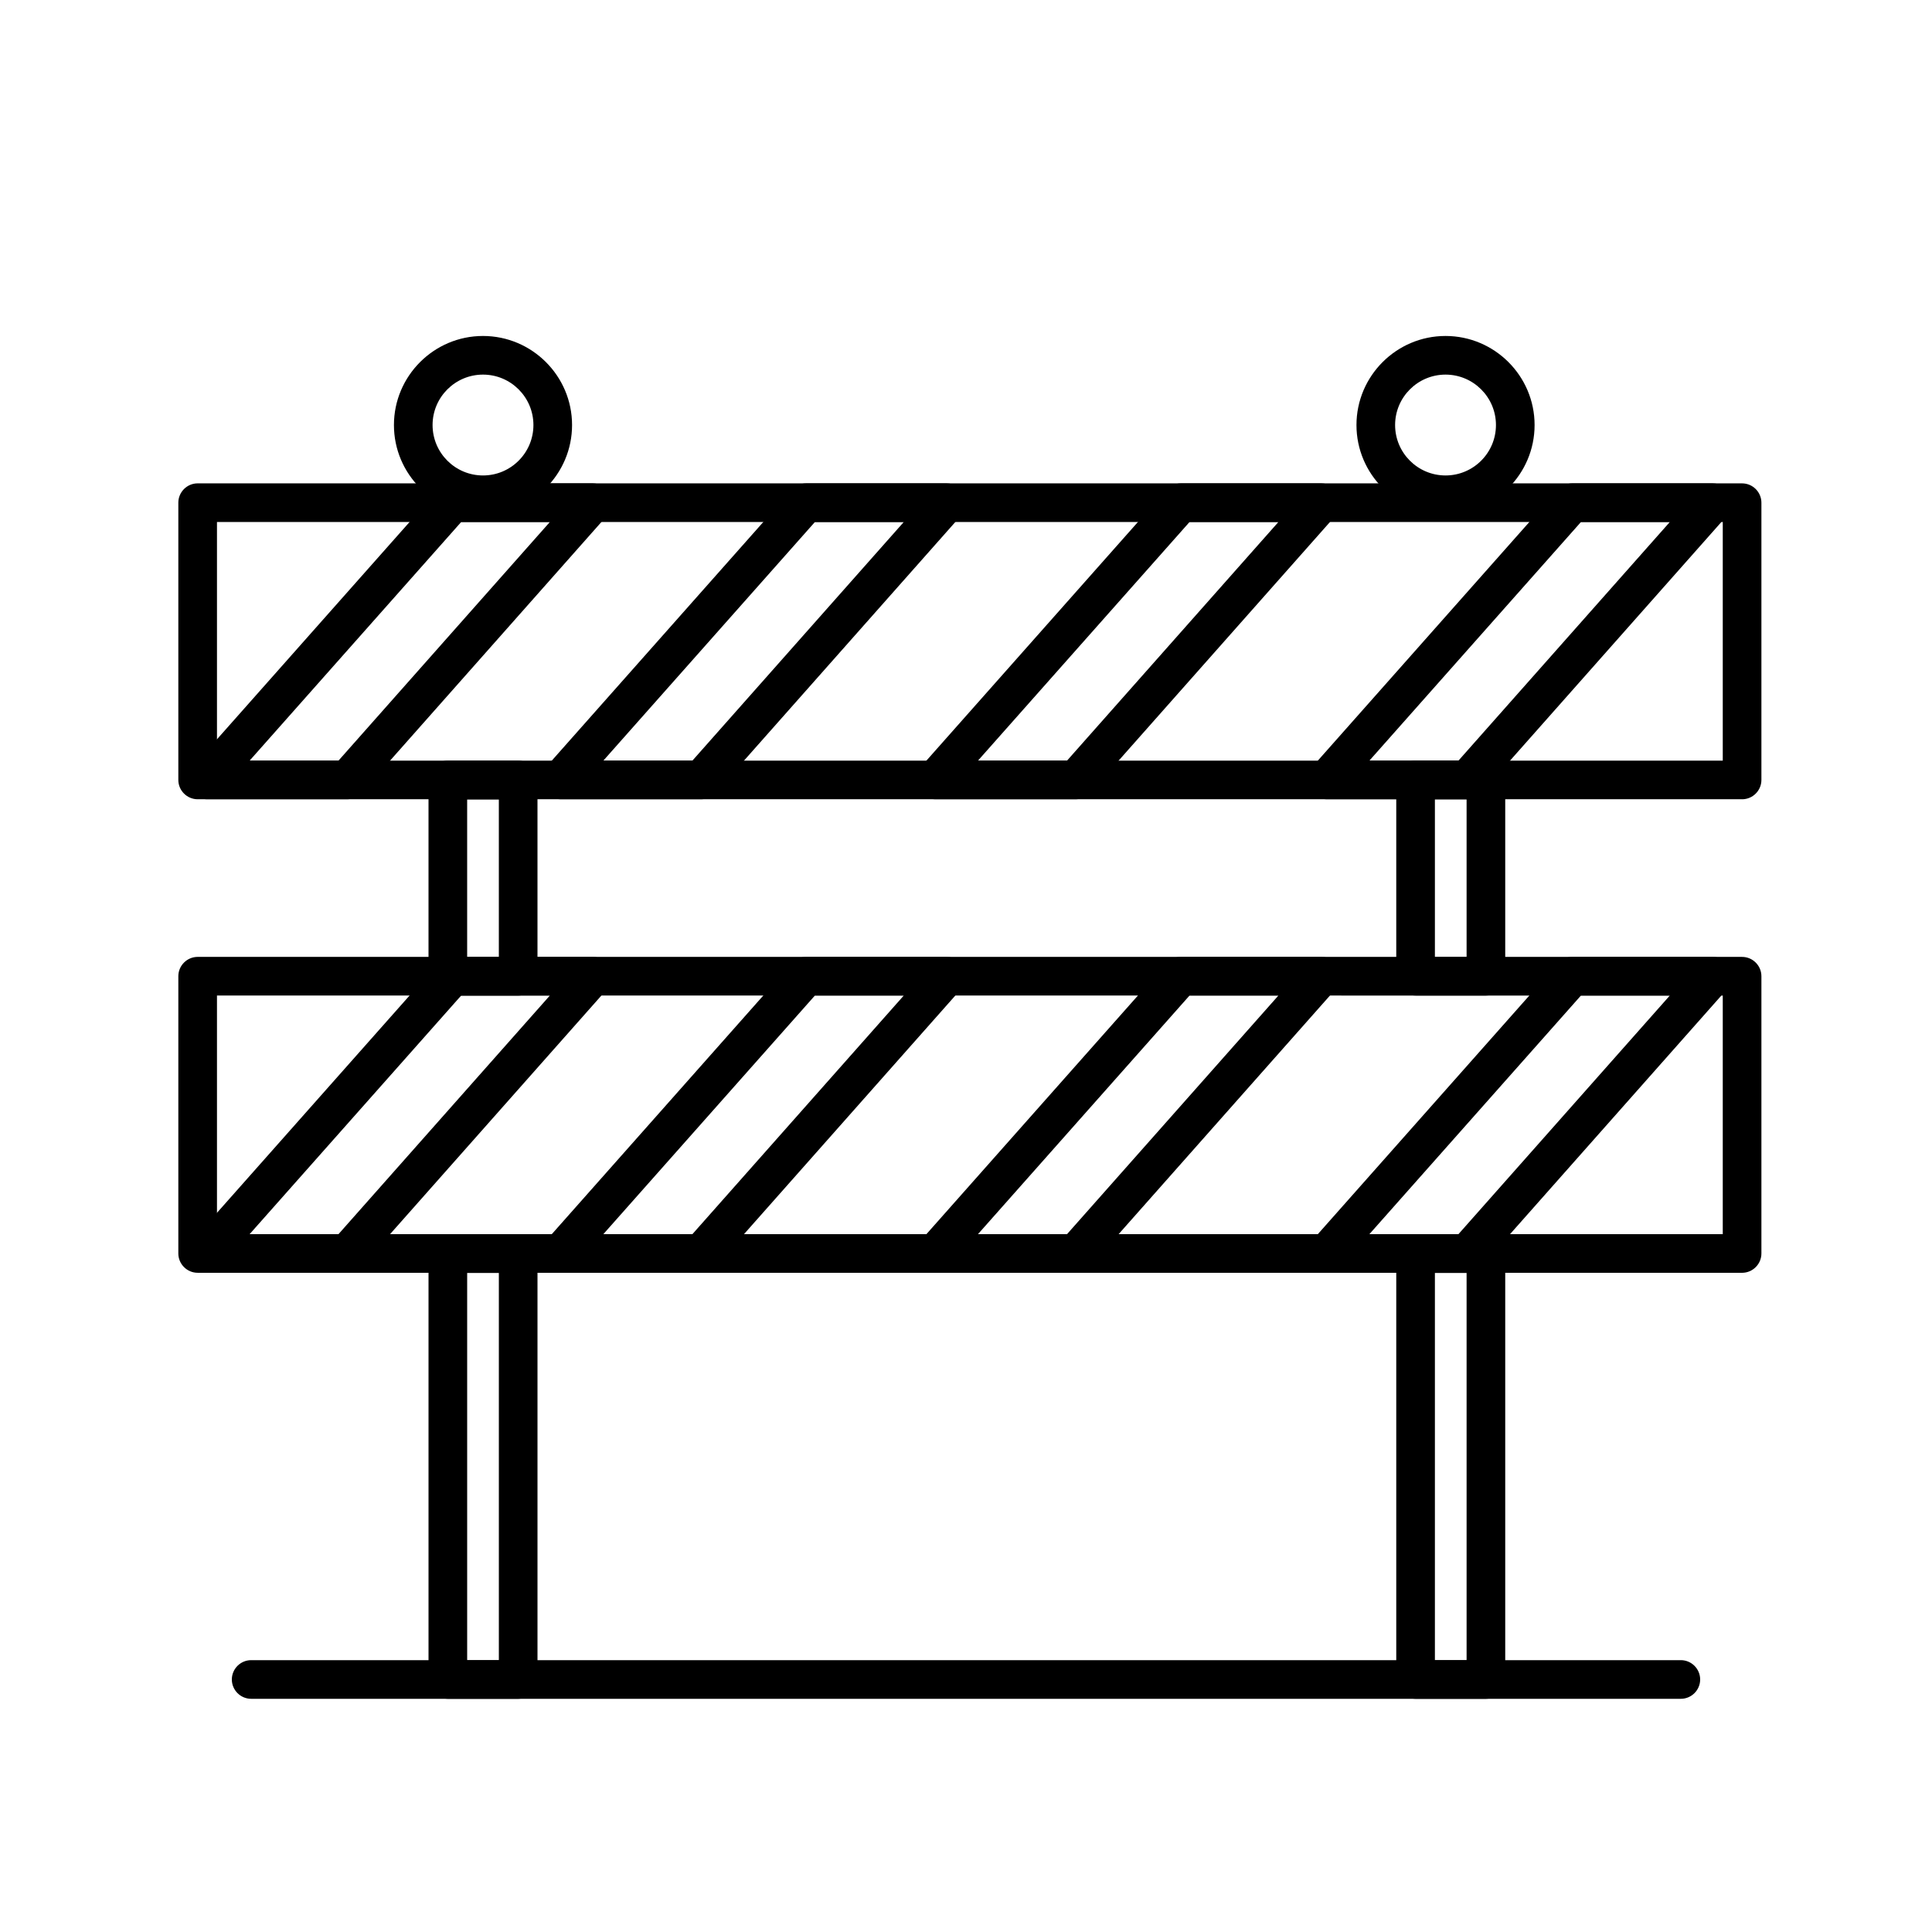 <?xml version="1.0" encoding="UTF-8"?>
<svg width="512pt" height="512pt" version="1.1" viewBox="0 0 512 512" xmlns="http://www.w3.org/2000/svg">
 <g>
  <path d="m461.67 211.81h-409.29c-2.816 0-5.121-2.305-5.121-5.121v-73.473c0-2.816 2.305-5.121 5.121-5.121l409.29 0.004c2.816 0 5.121 2.305 5.121 5.121v73.473c0 2.816-2.305 5.121-5.121 5.121zm-404.17-10.238h399.05v-63.23h-399.05v63.23z"/>
  <path d="m445.44 450.2h-378.88c-2.816 0-5.121-2.305-5.121-5.121 0-2.816 2.305-5.121 5.121-5.121h378.88c2.816 0 5.121 2.305 5.121 5.121 0 2.816-2.305 5.121-5.121 5.121z"/>
  <path d="m118.68 265.27c-0.613 0-1.23-0.102-1.793-0.309-1.996-0.77-3.328-2.664-3.328-4.812v-53.453c0-2.816 2.305-5.121 5.121-5.121h18.637c2.816 0 5.121 2.305 5.121 5.121v52.02c0 2.816-2.305 5.121-5.121 5.121h-15.156c-0.973 0.922-2.203 1.383-3.481 1.383zm5.121-11.621h8.398v-41.777h-8.398z"/>
  <path d="m137.32 450.2h-18.637c-2.816 0-5.121-2.305-5.121-5.121v-112.84c0-2.816 2.305-5.121 5.121-5.121h18.637c2.816 0 5.121 2.305 5.121 5.121v112.84c0 2.816-2.305 5.121-5.121 5.121zm-13.516-10.238h8.398v-102.61h-8.398z"/>
  <path d="m393.78 263.83h-18.637c-2.816 0-5.121-2.305-5.121-5.121v-52.02c0-2.816 2.305-5.121 5.121-5.121h18.637c2.816 0 5.121 2.305 5.121 5.121v52.02c0 2.816-2.305 5.121-5.121 5.121zm-13.516-10.238h8.398v-41.777h-8.398z"/>
  <path d="m393.78 450.2h-18.637c-2.816 0-5.121-2.305-5.121-5.121v-112.84c0-2.816 2.305-5.121 5.121-5.121h18.637c2.816 0 5.121 2.305 5.121 5.121v112.84c0 2.816-2.305 5.121-5.121 5.121zm-13.516-10.238h8.398v-102.61h-8.398z"/>
  <path d="m185.8 211.81h-37.273c-1.996 0-3.84-1.176-4.66-3.019-0.82-1.844-0.512-3.992 0.82-5.477l65.125-73.473c0.973-1.074 2.356-1.742 3.84-1.742h37.223c1.996 0 3.84 1.176 4.66 3.019 0.82 1.844 0.512 3.992-0.82 5.477l-65.074 73.473c-0.973 1.074-2.356 1.742-3.84 1.742zm-25.906-10.238h23.602l56.012-63.23h-23.551z"/>
  <path d="m285.08 211.81h-37.273c-1.996 0-3.84-1.176-4.66-3.019-0.82-1.844-0.512-3.992 0.82-5.477l65.125-73.473c0.973-1.074 2.356-1.742 3.84-1.742h37.223c1.996 0 3.84 1.176 4.66 3.019 0.82 1.844 0.512 3.992-0.82 5.477l-65.074 73.473c-0.973 1.074-2.356 1.742-3.84 1.742zm-25.906-10.238h23.602l56.012-63.23h-23.551z"/>
  <path d="m92.008 211.81h-37.223c-1.996 0-3.84-1.176-4.66-3.019s-0.512-3.992 0.82-5.477l65.125-73.473c0.973-1.074 2.356-1.742 3.84-1.742h37.172c1.996 0 3.84 1.176 4.66 3.019 0.82 1.844 0.512 3.992-0.82 5.477l-65.074 73.473c-0.973 1.074-2.356 1.742-3.84 1.742zm-25.855-10.238h23.551l56.012-63.23h-23.5z"/>
  <path d="m388.81 211.81h-37.273c-1.996 0-3.84-1.176-4.66-3.019-0.82-1.844-0.512-3.992 0.82-5.477l65.125-73.473c0.973-1.074 2.356-1.742 3.84-1.742h37.223c1.996 0 3.84 1.176 4.66 3.019s0.512 3.992-0.82 5.477l-65.074 73.473c-0.973 1.074-2.356 1.742-3.84 1.742zm-25.906-10.238h23.602l56.012-63.23h-23.551z"/>
  <path d="m461.67 337.3h-409.29c-2.816 0-5.121-2.305-5.121-5.121v-73.473c0-2.816 2.305-5.121 5.121-5.121l409.29 0.004c2.816 0 5.121 2.305 5.121 5.121v73.473c0 2.816-2.305 5.121-5.121 5.121zm-404.17-10.238h399.05v-63.23l-399.05-0.004v63.23z"/>
  <path d="m185.8 337.3h-37.273c-1.996 0-3.84-1.176-4.66-3.019-0.82-1.844-0.512-3.992 0.82-5.477l65.125-73.473c0.973-1.074 2.356-1.742 3.84-1.742h37.223c1.996 0 3.84 1.176 4.66 3.019 0.82 1.844 0.512 3.992-0.82 5.477l-65.074 73.473c-0.973 1.074-2.356 1.742-3.84 1.742zm-25.906-10.238h23.602l56.012-63.23h-23.551z"/>
  <path d="m285.08 337.3h-37.273c-1.996 0-3.84-1.176-4.66-3.019-0.82-1.844-0.512-3.992 0.82-5.477l65.125-73.473c0.973-1.074 2.356-1.742 3.84-1.742h37.223c1.996 0 3.84 1.176 4.66 3.019 0.82 1.844 0.512 3.992-0.82 5.477l-65.074 73.473c-0.973 1.074-2.356 1.742-3.84 1.742zm-25.906-10.238h23.602l56.012-63.23h-23.551z"/>
  <path d="m92.008 337.3h-37.223c-1.996 0-3.84-1.176-4.66-3.019s-0.512-3.992 0.82-5.477l65.125-73.473c0.973-1.074 2.356-1.742 3.84-1.742h37.172c1.996 0 3.84 1.176 4.66 3.019 0.82 1.844 0.512 3.992-0.82 5.477l-65.074 73.473c-0.973 1.074-2.356 1.742-3.84 1.742zm-25.855-10.238h23.551l56.012-63.23h-23.5z"/>
  <path d="m388.81 337.3h-37.273c-1.996 0-3.84-1.176-4.66-3.019-0.82-1.844-0.512-3.992 0.82-5.477l65.125-73.473c0.973-1.074 2.356-1.742 3.84-1.742h37.223c1.996 0 3.84 1.176 4.66 3.019s0.512 3.992-0.82 5.477l-65.074 73.473c-0.973 1.074-2.356 1.742-3.84 1.742zm-25.906-10.238h23.602l56.012-63.23h-23.551z"/>
  <path d="m128 136.24c-13.004 0-23.602-10.598-23.602-23.602s10.598-23.602 23.602-23.602 23.602 10.598 23.602 23.602-10.598 23.602-23.602 23.602zm0-36.965c-7.371 0-13.363 5.992-13.363 13.363s5.992 13.363 13.363 13.363 13.363-5.992 13.363-13.363-5.992-13.363-13.363-13.363z"/>
  <path d="m383.08 136.24c-13.004 0-23.602-10.598-23.602-23.602s10.598-23.602 23.602-23.602 23.602 10.598 23.602 23.602-10.598 23.602-23.602 23.602zm0-36.965c-7.371 0-13.363 5.992-13.363 13.363s5.992 13.363 13.363 13.363 13.363-5.992 13.363-13.363-5.992-13.363-13.363-13.363z"/>
 </g>
</svg>
